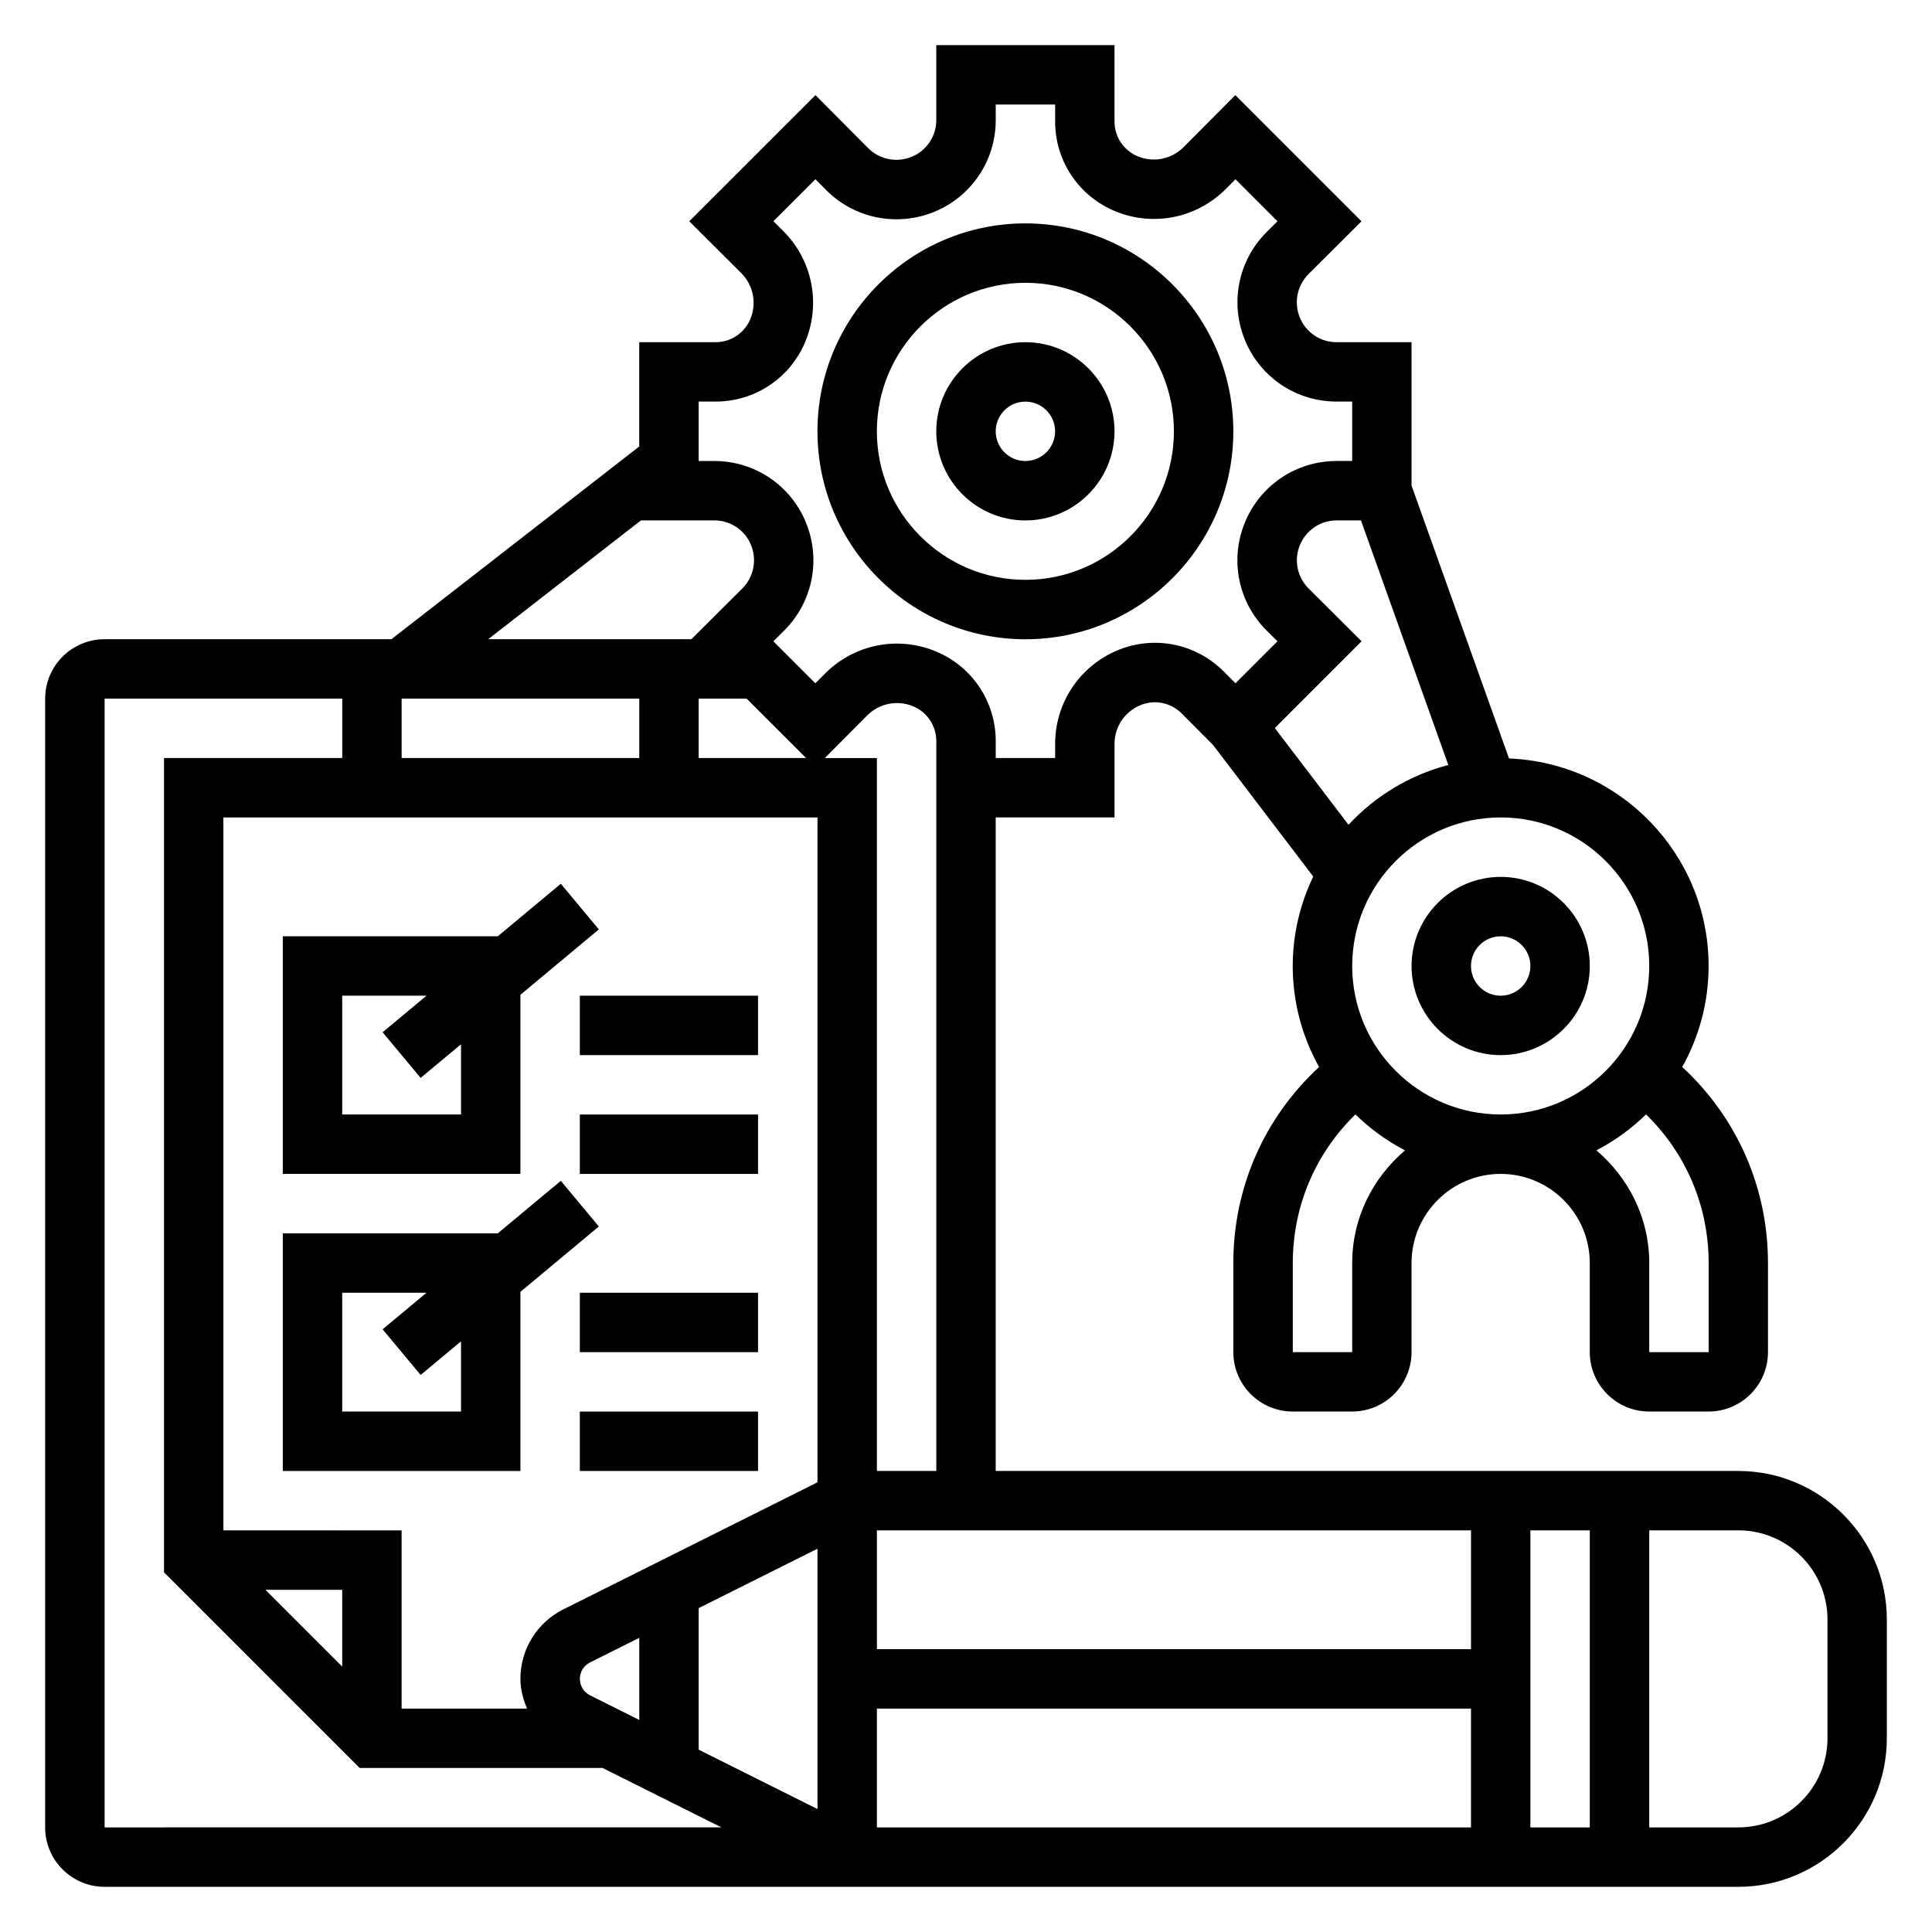 <?xml version="1.0" encoding="UTF-8"?>
<!-- Uploaded to: ICON Repo, www.iconrepo.com, Generator: ICON Repo Mixer Tools -->
<svg fill="#000000" width="800px" height="800px" version="1.1" viewBox="144 144 512 512" xmlns="http://www.w3.org/2000/svg">
 <g>
  <path d="m415.74 281.92c13.02 0 23.617-10.598 23.617-23.617s-10.598-23.617-23.617-23.617c-13.02 0-23.617 10.598-23.617 23.617 0 13.023 10.598 23.617 23.617 23.617zm0-31.488c4.336 0 7.871 3.527 7.871 7.871s-3.535 7.871-7.871 7.871c-4.336 0-7.871-3.527-7.871-7.871s3.535-7.871 7.871-7.871z"/>
  <path d="m415.74 313.41c30.387 0 55.105-24.727 55.105-55.105 0-30.379-24.719-55.105-55.105-55.105-30.387 0-55.105 24.727-55.105 55.105 0 30.379 24.719 55.105 55.105 55.105zm0-94.465c21.703 0 39.359 17.656 39.359 39.359s-17.656 39.359-39.359 39.359c-21.703 0-39.359-17.656-39.359-39.359s17.656-39.359 39.359-39.359z"/>
  <path d="m518.08 400c0 13.02 10.598 23.617 23.617 23.617 13.02 0 23.617-10.598 23.617-23.617s-10.598-23.617-23.617-23.617c-13.02 0-23.617 10.594-23.617 23.617zm31.488 0c0 4.344-3.535 7.871-7.871 7.871-4.336 0-7.871-3.527-7.871-7.871s3.535-7.871 7.871-7.871c4.336-0.004 7.871 3.523 7.871 7.871z"/>
  <path d="m604.67 533.82h-196.8v-173.19h31.488v-19.492c0-4.496 2.676-8.516 6.832-10.25 3.754-1.574 8.07-0.723 10.957 2.172l8.32 8.359 26.551 34.863c-3.445 7.203-5.43 15.223-5.43 23.711 0 9.715 2.551 18.836 6.984 26.773-14.5 13.387-22.727 31.926-22.727 51.945v23.617c0 8.684 7.062 15.742 15.742 15.742h15.742c8.684 0 15.742-7.062 15.742-15.742v-23.617c0-13.02 10.598-23.617 23.617-23.617 13.02 0 23.617 10.598 23.617 23.617v23.617c0 8.684 7.062 15.742 15.742 15.742h15.742c8.684 0 15.742-7.062 15.742-15.742v-23.617c0-20.02-8.227-38.566-22.727-51.949 4.441-7.934 6.992-17.059 6.992-26.77 0-29.629-23.539-53.812-52.891-54.992l-25.832-72.324v-37.996h-19.883c-4.258 0-8.062-2.535-9.699-6.465-1.66-4-0.762-8.551 2.305-11.609l14.012-13.957-33.441-33.434-13.688 13.762c-3.211 3.227-8.004 4.188-12.203 2.434-3.715-1.562-6.121-5.176-6.121-9.207v-20.246h-47.23v19.875c0 4.258-2.535 8.062-6.465 9.699-4.008 1.652-8.559 0.77-11.609-2.297l-13.949-14.027-33.441 33.434 13.754 13.707c3.227 3.203 4.18 8.004 2.434 12.203-1.555 3.719-5.168 6.129-9.191 6.129h-20.254v27.641l-65.676 51.078h-76.02c-8.684 0-15.742 7.062-15.742 15.742v299.14c0 8.684 7.062 15.742 15.742 15.742h432.96c21.703 0 39.359-17.656 39.359-39.359v-31.488c0-21.699-17.656-39.355-39.359-39.355zm-369.98 51.844-20.359-20.355h20.359zm-31.488-36.102v-188.93h157.44v176.19l-67.328 33.66c-7.023 3.519-11.395 10.582-11.395 18.438 0 2.793 0.723 5.398 1.746 7.871l-33.234 0.004v-47.23zm110.21-220.42v15.742h-62.977v-15.742zm44.211 15.746h-28.469v-15.742h12.715zm176.21 236.16h-157.44v-31.488h157.44zm-233.47 12.227c-1.66-0.836-2.691-2.504-2.691-4.356 0-1.852 1.031-3.519 2.691-4.352l13.051-6.527v21.758zm28.793-23.105 31.488-15.742v68.992l-31.488-15.742zm47.234 26.625h157.44v31.488h-157.44zm173.18-47.234h15.742v78.719h-15.742zm-173.18-15.742v-188.93h-13.801l11.211-11.273c3.211-3.227 8.004-4.188 12.211-2.434 3.723 1.559 6.121 5.164 6.121 9.203v193.43zm105.45-196.88 22.996-22.996-14.027-13.973c-3.062-3.055-3.961-7.59-2.297-11.57 1.633-3.945 5.449-6.488 9.727-6.488h6.43l23.152 64.816c-10.305 2.691-19.422 8.273-26.449 15.848zm20.508 141.77v23.617h-15.742v-23.617c0-15.066 5.992-29.055 16.594-39.375 3.871 3.793 8.305 7.008 13.152 9.531-8.496 7.219-14.004 17.848-14.004 29.844zm94.465 0v23.617h-15.742v-23.617c0-11.996-5.512-22.625-14.004-29.852 4.848-2.527 9.281-5.738 13.152-9.531 10.602 10.328 16.594 24.316 16.594 39.383zm-15.746-78.719c0 21.703-17.656 39.359-39.359 39.359-21.703 0-39.359-17.656-39.359-39.359s17.656-39.359 39.359-39.359c21.703-0.004 39.359 17.656 39.359 39.359zm-251.91-149.57h4.512c10.398 0 19.711-6.203 23.727-15.809 4.219-10.141 1.922-21.688-5.856-29.418l-2.574-2.566 11.125-11.125 2.824 2.844c7.59 7.613 18.895 9.855 28.828 5.723 9.801-4.082 16.137-13.602 16.137-24.234v-4.133h15.742v4.504c0 10.398 6.203 19.711 15.809 23.727 10.117 4.227 21.664 1.922 29.426-5.848l2.566-2.574 11.125 11.125-2.832 2.816c-7.621 7.59-9.863 18.902-5.731 28.82 4.074 9.805 13.59 16.148 24.219 16.148h4.141v15.742h-4.109c-10.652 0-20.176 6.352-24.27 16.168-4.133 9.91-1.891 21.199 5.723 28.789l2.859 2.832-11.125 11.125-3.109-3.117c-7.414-7.453-18.484-9.66-28.176-5.606-10.027 4.184-16.516 13.922-16.516 24.785v3.746h-15.742v-4.504c0-10.406-6.211-19.727-15.809-23.727-10.133-4.234-21.672-1.922-29.426 5.848l-2.566 2.574-11.125-11.125 2.832-2.816c7.621-7.59 9.863-18.902 5.731-28.82-4.074-9.805-13.59-16.148-24.219-16.148h-4.141zm-15.293 31.488h19.438c4.258 0 8.062 2.535 9.699 6.465 1.66 4 0.762 8.551-2.305 11.609l-13.473 13.414h-53.844zm-142.14 346.37v-299.14h62.977v15.742l-47.234 0.004v215.8l51.848 51.844h64.379l31.488 15.742zm456.58-23.617c0 13.02-10.598 23.617-23.617 23.617h-23.617v-78.723h23.617c13.02 0 23.617 10.598 23.617 23.617z"/>
  <path d="m281.92 486.35 20.781-17.32-10.078-12.098-16.703 13.918h-56.977v62.977h62.977zm-47.23 31.73v-31.488h22.34l-11.637 9.691 10.078 12.098 10.707-8.918v18.617z"/>
  <path d="m281.92 407.62 20.781-17.32-10.078-12.098-16.703 13.918h-56.977v62.977h62.977zm-47.23 31.734v-31.488h22.34l-11.637 9.691 10.078 12.098 10.707-8.918v18.617z"/>
  <path d="m297.66 518.08h47.23v15.742h-47.23z"/>
  <path d="m297.66 486.59h47.23v15.742h-47.23z"/>
  <path d="m297.66 439.36h47.23v15.742h-47.23z"/>
  <path d="m297.66 407.87h47.23v15.742h-47.23z"/>
 </g>
</svg>